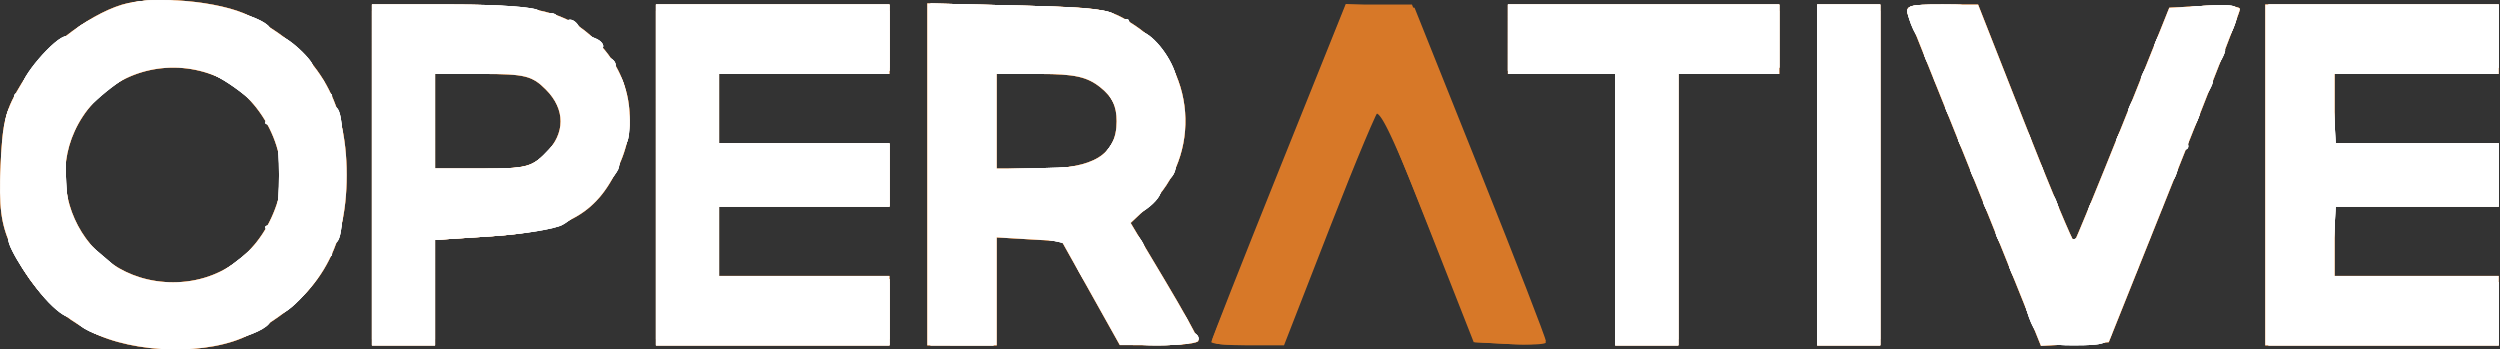 <svg xmlns="http://www.w3.org/2000/svg" width="1860" height="260" fill="none"><rect width="100%" height="100%" fill="#333333" stroke="none"/><path fill="#D77828" fill-rule="evenodd" d="M90.623 3.533c-26.139 8.076-59.65 34.295-74.356 58.18C4.06 81.542 1.815 90.279.411 123.387c-1.291 30.543.263 42.831 7.475 59.067 13.077 29.426 31.802 49.649 59.33 64.069 32.413 16.974 88.833 18.091 118.493 2.347 50.701-26.909 72.234-62.293 72.234-118.699 0-56.532-22.087-92.705-72.234-118.314C163.82.682 113.983-3.684 90.623 3.533M276.724 130.17v126.775h46.954v-78.431l41.85-2.709c57.11-3.7 80.141-17.101 96.438-56.115 13.204-31.595 6.114-65.585-18.706-89.69C421.117 8.495 400.114 3.395 333.698 3.395h-56.974zm211.292 0v126.775h173.729v-51.649H534.97v-51.649h126.775v-46.953H534.97v-51.65h126.775V3.396H488.016zm201.901-.441v127.216h51.649v-80.314l24.163 1.423 24.162 1.418 21.618 38.624 21.617 38.619 29.346.118c16.143.061 29.252-1.47 29.135-3.409s-11.508-22.43-25.317-45.545l-25.107-42.019 13.655-12.757c40.145-37.502 34.975-104.073-10.424-134.138-19.181-12.7-22.618-13.288-87.231-14.837l-67.266-1.615zm261.307-2.268c-27.505 68.468-50.015 125.615-50.015 126.987 0 1.375 12.17 2.497 27.045 2.497H955.3l34.76-89.23c19.11-49.076 35.64-88.344 36.73-87.264 1.08 1.085 17.2 40.709 35.81 88.057l33.85 86.09 26.81 1.408c14.74.775 26.8-.324 26.8-2.436s-21.97-58.74-48.81-125.836L1052.42 5.744l-25.59-1.385-25.59-1.39zm170.666-98.241v25.824h79.82v201.901h46.96v-201.9h75.12V3.396h-201.9zm230.07 100.95v126.775h46.96V3.396h-46.96zm67.83-118.558c1.71 4.517 24.61 61.66 50.9 126.977l47.79 118.76 25.22-1.375 25.21-1.376 48.83-121.991c26.85-67.097 48.81-123.723 48.81-125.836s-11.83-3.211-26.3-2.437l-26.3 1.409-34.56 86.296c-19.01 47.461-35.25 86.991-36.11 87.841-.85.85-17.3-38.506-36.56-87.465L1471.7 3.4l-27.5-.005c-24.25 0-27.14.972-24.41 8.217m265.55 118.558v126.775h173.73v-51.649h-122.08v-51.649h122.08v-46.953h-122.08v-51.65h122.08V3.396h-173.73zM160.885 56.755c33.985 14.198 56.096 58.387 46.029 91.987-11.33 37.807-41.216 61.251-78.094 61.251-69.51 0-105.862-81.094-59.687-133.147 22.57-25.444 59.56-33.544 91.752-20.091m245.173 9.818c14.692 14.687 14.692 32.689 0 47.376-10.198 10.203-15.598 11.527-46.953 11.527h-35.427v-70.43h35.427c31.355 0 36.755 1.324 46.953 11.527m412.348-1.794c8.973 7.057 12.372 14.058 12.372 25.482 0 24.73-16.964 35.215-56.978 35.215h-32.234v-70.43H773.8c25.501 0 34.821 2.033 44.606 9.733" clip-rule="evenodd"/><path fill="#D77828" fill-rule="evenodd" d="M90.623 3.533c-26.139 8.076-59.65 34.295-74.356 58.18C4.06 81.542 1.815 90.279.411 123.387c-1.291 30.543.263 42.831 7.475 59.067 13.077 29.426 31.802 49.649 59.33 64.069 32.413 16.974 88.833 18.091 118.493 2.347 50.701-26.909 72.234-62.293 72.234-118.699 0-56.532-22.087-92.705-72.234-118.314C163.82.682 113.983-3.684 90.623 3.533M276.724 130.17v126.775h46.954v-78.431l41.85-2.709c57.11-3.7 80.141-17.101 96.438-56.115 13.204-31.595 6.114-65.585-18.706-89.69C421.117 8.495 400.114 3.395 333.698 3.395h-56.974zm211.292 0v126.775h173.729v-51.649H534.97v-51.649h126.775v-46.953H534.97v-51.65h126.775V3.396H488.016zm201.901-.441v127.216h51.649v-80.314l24.163 1.423 24.162 1.418 21.618 38.624 21.617 38.619 29.346.118c16.143.061 29.252-1.47 29.135-3.409s-11.508-22.43-25.317-45.545l-25.107-42.019 13.655-12.757c40.145-37.502 34.975-104.073-10.424-134.138-19.181-12.7-22.618-13.288-87.231-14.837l-67.266-1.615zm263.298-5.428a425991 425991 0 0 0-50.771 127.029c-1.869 4.7 3.911 5.789 24.895 4.695l27.332-1.427 31.905-79.822c17.544-43.901 33.664-83.91 35.824-88.911 3.05-7.071 11.83 10.687 39.47 79.821l35.55 88.912 26.32 1.408c14.48.775 26.32.249 26.32-1.164 0-1.418-22.4-58.57-49.78-127.01L1050.5 3.396h-48.95zm168.675-95.081v25.824h79.82v201.901h46.96v-201.9h75.12V3.396h-201.9zm230.07 100.95v126.775h46.96V3.396h-46.96zm67.83-118.558c1.71 4.517 24.61 61.66 50.9 126.977l47.79 118.76 25.22-1.375 25.21-1.376 48.83-121.991c26.85-67.097 48.81-123.723 48.81-125.836s-11.83-3.211-26.3-2.437l-26.3 1.409-34.56 86.296c-19.01 47.461-35.25 86.991-36.11 87.841-.85.85-17.3-38.506-36.56-87.465L1471.7 3.4l-27.5-.005c-24.25 0-27.14.972-24.41 8.217m265.55 118.558v126.775h173.73v-51.649h-122.08v-51.649h122.08v-46.953h-122.08v-51.65h122.08V3.396h-173.73zM160.885 56.755c33.985 14.198 56.096 58.387 46.029 91.987-11.33 37.807-41.216 61.251-78.094 61.251-69.51 0-105.862-81.094-59.687-133.147 22.57-25.444 59.56-33.544 91.752-20.091m245.173 9.818c14.692 14.687 14.692 32.689 0 47.376-10.198 10.203-15.598 11.527-46.953 11.527h-35.427v-70.43h35.427c31.355 0 36.755 1.324 46.953 11.527m412.348-1.794c8.973 7.057 12.372 14.058 12.372 25.482 0 24.73-16.964 35.215-56.978 35.215h-32.234v-70.43H773.8c25.501 0 34.821 2.033 44.606 9.733" clip-rule="evenodd"/><path fill="#D77828" fill-rule="evenodd" d="M90.623 3.533c-26.139 8.076-59.65 34.295-74.356 58.18C4.06 81.542 1.815 90.279.411 123.387c-1.291 30.543.263 42.831 7.475 59.067 13.077 29.426 31.802 49.649 59.33 64.069 32.413 16.974 88.833 18.091 118.493 2.347 50.701-26.909 72.234-62.293 72.234-118.699 0-56.532-22.087-92.705-72.234-118.314C163.82.682 113.983-3.684 90.623 3.533M276.724 130.17v126.775h46.954v-78.431l41.85-2.709c57.11-3.7 80.141-17.101 96.438-56.115 13.204-31.595 6.114-65.585-18.706-89.69C421.117 8.495 400.114 3.395 333.698 3.395h-56.974zm211.292 0v126.775h173.729v-51.649H534.97v-51.649h126.775v-46.953H534.97v-51.65h126.775V3.396H488.016zm201.901-.441v127.216h51.649v-80.314l24.163 1.423 24.162 1.418 21.618 38.624 21.617 38.619 29.346.118c16.143.061 29.252-1.47 29.135-3.409s-11.508-22.43-25.317-45.545l-25.107-42.019 13.655-12.757c40.145-37.502 34.975-104.073-10.424-134.138-19.181-12.7-22.618-13.288-87.231-14.837l-67.266-1.615zM1121.89 29.22v25.825h79.82v201.901h46.96v-201.9h75.12V3.396h-201.9zm230.07 100.951v126.775h46.96V3.396h-46.96zm67.83-118.558c1.71 4.517 24.61 61.66 50.9 126.977l47.79 118.76 25.22-1.375 25.21-1.376 48.83-121.991c26.85-67.097 48.81-123.723 48.81-125.836s-11.83-3.211-26.3-2.437l-26.3 1.409-34.56 86.296c-19.01 47.461-35.25 86.991-36.11 87.841-.85.85-17.3-38.506-36.56-87.465L1471.7 3.4l-27.5-.005c-24.25 0-27.14.972-24.41 8.217m265.55 118.558v126.775h173.73v-51.649h-122.08v-51.649h122.08v-46.953h-122.08v-51.65h122.08V3.396h-173.73zM160.885 56.755c33.985 14.198 56.096 58.387 46.029 91.987-11.33 37.807-41.216 61.251-78.094 61.251-69.51 0-105.862-81.094-59.687-133.147 22.57-25.444 59.56-33.544 91.752-20.091m245.173 9.818c14.692 14.687 14.692 32.689 0 47.376-10.198 10.203-15.598 11.527-46.953 11.527h-35.427v-70.43h35.427c31.355 0 36.755 1.324 46.953 11.527m412.348-1.794c8.973 7.057 12.372 14.058 12.372 25.482 0 24.73-16.964 35.215-56.978 35.215h-32.234v-70.43H773.8c25.501 0 34.821 2.033 44.606 9.733" clip-rule="evenodd"/><path fill="#fff" fill-rule="evenodd" d="M90.623 3.533c-26.139 8.076-59.65 34.295-74.356 58.18C4.06 81.542 1.815 90.279.411 123.387c-1.291 30.543.263 42.831 7.475 59.067 13.077 29.426 31.802 49.649 59.33 64.069 32.413 16.974 88.833 18.091 118.493 2.347 50.701-26.909 72.234-62.293 72.234-118.699 0-56.532-22.087-92.705-72.234-118.314C163.82.682 113.983-3.684 90.623 3.533M276.724 130.17v126.775h46.954v-78.431l41.85-2.709c57.11-3.7 80.141-17.101 96.438-56.115 13.204-31.595 6.114-65.585-18.706-89.69C421.117 8.495 400.114 3.395 333.698 3.395h-56.974zm211.292 0v126.775h173.729v-51.649H534.97v-51.649h126.775v-46.953H534.97v-51.65h126.775V3.396H488.016zm201.901-.441v127.216h51.649v-80.314l24.163 1.423 24.162 1.418 21.618 38.624 21.617 38.619 29.346.118c16.143.061 29.252-1.47 29.135-3.409s-11.508-22.43-25.317-45.545l-25.107-42.019 13.655-12.757c40.145-37.502 34.975-104.073-10.424-134.138-19.181-12.7-22.618-13.288-87.231-14.837l-67.266-1.615zM1121.89 29.22v25.825h79.82v201.901h46.96v-201.9h75.12V3.396h-201.9zm230.07 100.951v126.775h46.96V3.396h-46.96zm67.83-118.558c1.71 4.517 24.61 61.66 50.9 126.977l47.79 118.76 25.22-1.375 25.21-1.376 48.83-121.991c26.85-67.097 48.81-123.723 48.81-125.836s-11.83-3.211-26.3-2.437l-26.3 1.409-34.56 86.296c-19.01 47.461-35.25 86.991-36.11 87.841-.85.85-17.3-38.506-36.56-87.465L1471.7 3.4l-27.5-.005c-24.25 0-27.14.972-24.41 8.217m265.55 118.558v126.775h173.73v-51.649h-122.08v-51.649h122.08v-46.953h-122.08v-51.65h122.08V3.396h-173.73zM160.885 56.755c33.985 14.198 56.096 58.387 46.029 91.987-11.33 37.807-41.216 61.251-78.094 61.251-69.51 0-105.862-81.094-59.687-133.147 22.57-25.444 59.56-33.544 91.752-20.091m245.173 9.818c14.692 14.687 14.692 32.689 0 47.376-10.198 10.203-15.598 11.527-46.953 11.527h-35.427v-70.43h35.427c31.355 0 36.755 1.324 46.953 11.527m412.348-1.794c8.973 7.057 12.372 14.058 12.372 25.482 0 24.73-16.964 35.215-56.978 35.215h-32.234v-70.43H773.8c25.501 0 34.821 2.033 44.606 9.733" clip-rule="evenodd"/><path fill="#fff" fill-rule="evenodd" d="M98.3 2.124C81.655 6.64 56.042 19.229 56.042 22.892c0 2.188-3.015 3.981-6.7 3.981-8.096 0-36.113 32.863-32.713 38.366 1.324 2.141.042 3.893-2.846 3.893s-4.057 1.934-2.596 4.296c1.46 2.362.028 5.17-3.184 6.24-7.602 2.53-10.095 82.601-2.845 91.334 2.794 3.367 3.71 6.123 2.038 6.123-5.147 0 10.653 27.13 25.927 44.526 7.964 9.067 16.373 15.307 18.697 13.875 2.32-1.437 4.245-.901 4.273 1.188.146 10.194 38.577 21.641 72.642 21.641 34.295 0 72.863-11.062 72.863-20.904 0-2.188 3.015-3.981 6.7-3.981 8.095 0 36.113-32.863 32.713-38.366-1.324-2.141-.042-3.893 2.845-3.893s4.057-1.934 2.597-4.296 0-5.179 3.244-6.259c4.226-1.409 5.898-15.715 5.898-50.485s-1.672-49.076-5.898-50.484c-3.244-1.08-4.704-3.897-3.244-6.26 1.46-2.36.291-4.295-2.597-4.295s-4.023-1.982-2.526-4.41c1.498-2.422-1.019-6.582-5.592-9.244s-6.362-4.907-3.977-4.987c6.776-.22-16.936-23.618-23.937-23.618-3.423 0-6.226-1.793-6.226-3.981 0-12.786-76.234-28.116-103.298-20.768M276.724 130.17v126.775h46.954v-78.431l41.962-2.719c23.078-1.493 46.846-5.315 52.823-8.494 11.33-6.024 40.949-36.191 41.968-42.742.929-5.981 2.31-10.226 6.211-19.096 4.649-10.569-1.169-50.418-7.362-50.418-2.578 0-3.371-2.127-1.765-4.729 1.61-2.601-.367-5.991-4.39-7.536-4.024-1.545-6.137-4.714-4.696-7.043 1.442-2.329-1.211-5.648-5.897-7.372-4.682-1.723-10.227-5.977-12.321-9.456-2.099-3.475-5.648-5.184-7.893-3.799-2.249 1.39-5.432.343-7.08-2.324-1.649-2.667-4.818-3.723-7.044-2.348s-5.371.353-6.996-2.272c-1.751-2.831-27.618-4.77-63.711-4.77h-60.763zm211.292 0v126.775h173.729l.009-24.65.005-24.651-63.393 1.427-63.396 1.428v-56.852h126.775v-46.953H534.97V49.843l63.396 1.427 63.393 1.428-.005-24.65-.009-24.652H488.016zm204.249-.413v127.188l23.476.01 23.477.014-1.479-41.249-1.483-41.249 20.265 1.531c27.613 2.089 41.488 5.315 40.544 9.424-1.291 5.592 11.401 29.261 15.687 29.261 2.165 0 3.569 1.582 3.118 3.522-1.357 5.841 11.41 29.346 15.941 29.346 2.32 0 2.911 2.113 1.315 4.695-1.822 2.949 8.559 4.695 27.895 4.695 17.401 0 30.797-2.042 30.797-4.695 0-2.582-2.24-4.695-4.973-4.695s-3.864-1.794-2.511-3.987c1.356-2.188-1.733-8.489-6.86-13.992-5.132-5.508-9.091-10.579-8.795-11.278 1.531-3.634-11.851-27.088-15.457-27.088-2.32 0-3.099-1.807-1.733-4.019 1.367-2.211-1.328-8.024-5.996-12.912-8.212-8.612-8.062-9.152 4.837-17.04 7.324-4.484 13.316-11.175 13.316-14.87s2.23-7.466 4.949-8.372c2.723-.906 5.427-4.78 6.005-8.606.577-3.827 2.104-9.072 3.399-11.654 2.123-4.245 2.043-38.892-.103-44.606-.488-1.292-1.606-6.156-2.493-10.81-2.601-13.69-16.706-32.392-26.322-34.91-4.902-1.281-8.912-4.319-8.912-6.756 0-2.432-1.935-3.23-4.296-1.77s-5.175 0-6.255-3.244c-1.422-4.269-20.659-6.335-69.66-7.485l-67.693-1.592zm429.615-101.71-.01 24.65 39.92-1.517 39.92-1.521v207.286h46.96V50.35h75.12V3.396h-201.9zm230.08 102.123v126.775h46.96V3.396h-46.96zm68.4-116.21c1.82 5.813 4.6 11.621 6.19 12.912s3.63 6.574 4.53 11.739 4.07 10.945 7.04 12.841c2.97 1.897 3.58 3.48 1.34 3.522-2.23.038-.6 5.353 3.63 11.809s6.35 11.738 4.7 11.738.46 5.283 4.69 11.739 6.35 11.738 4.7 11.738.46 5.282 4.69 11.739c4.23 6.456 6.35 11.738 4.7 11.738s.46 5.282 4.69 11.738c4.23 6.457 6.35 11.739 4.7 11.739s.46 5.282 4.7 11.738c4.23 6.456 6.34 11.739 4.69 11.739s.47 5.282 4.7 11.738 6.51 11.739 5.07 11.739.02 4.751 3.24 10.564c3.23 5.808 6.12 11.621 6.42 12.913 4.18 17.884 8.68 28.172 12.31 28.172 2.45 0 3.16 2.113 1.56 4.695-1.8 2.921 7.14 4.695 23.64 4.695 23.58 0 26.85-1.178 29.31-10.564 1.51-5.808 2.19-11.386 1.5-12.386-.69-1.005.83-3.118 3.37-4.696 2.55-1.582 5.37-7.099 6.27-12.264.91-5.165 3.02-10.447 4.7-11.739 1.68-1.291 3.79-6.573 4.69-11.738.91-5.165 3.02-10.447 4.7-11.738s3.79-6.574 4.69-11.739c.91-5.165 3.02-10.447 4.7-11.738s3.79-6.574 4.69-11.739c.91-5.165 3.34-10.635 5.4-12.161 2.07-1.521 4.1-7.334 4.53-12.912.41-5.578 2.42-10.142 4.46-10.142 2.03 0 3.24-1.582 2.7-3.522-.55-1.939 1.63-8.273 4.86-14.086 3.22-5.808 4.67-10.564 3.23-10.564s.84-5.283 5.07-11.739 6.35-11.738 4.7-11.738.46-5.282 4.69-11.739c4.23-6.456 6.13-11.738 4.23-11.738s-1.01-2.953 1.98-6.564c3-3.61 6.33-11.11 7.4-16.66 1.83-9.503.37-10.015-24.83-8.695-14.72.77-26.85 3.512-26.94 6.094s-2.8 9.452-6.03 15.26c-3.23 5.813-4.69 10.565-3.25 10.565s-.84 5.282-5.07 11.738c-4.23 6.457-6.34 11.739-4.7 11.739 1.65 0-.46 5.282-4.69 11.738s-6.34 11.739-4.7 11.739c1.65 0-.46 5.282-4.69 11.738s-6.13 11.739-4.23 11.739.83 3.169-2.38 7.043c-3.22 3.873-4 7.076-1.75 7.113 2.25.042 1.66 1.625-1.3 3.522-2.98 1.897-6.15 7.677-7.05 12.841-.9 5.165-3.33 10.636-5.4 12.162-2.06 1.521-4.07 6.963-4.46 12.09-.38 5.123-3.26 11.706-6.38 14.626-6.02 5.625-10.76-.93-14.4-19.894-.97-5.052-3.29-10.335-5.16-11.739-1.87-1.399-4.14-6.775-5.05-11.94-.9-5.165-3.01-10.447-4.69-11.738s-3.79-6.574-4.7-11.739c-.9-5.165-3.01-10.447-4.69-11.738s-3.79-6.574-4.7-11.739c-.9-5.165-3.01-10.447-4.69-11.738s-3.79-6.574-4.7-11.738c-.9-5.165-3.01-10.448-4.7-11.739-1.67-1.291-3.78-6.573-4.69-11.738-.9-5.165-3.72-10.682-6.27-12.265-2.54-1.577-4.45-4.22-4.22-5.869 2.1-15.734-.11-17.082-28.09-17.082-27.4 0-28.37.409-25.2 10.565m267.32 116.21v126.775h171.38v-46.953l-62.21.009-62.21.01 1.59-28.182 1.59-28.182h121.24v-46.953h-121.24l-1.59-28.182-1.59-28.182 62.21.01 62.21.01V3.395h-171.38zM156.56 54.67c16.27 6.437 45.531 31.182 41.568 35.15-1.535 1.535-.775 2.789 1.691 2.789 5.038 0 7.77 13.208 7.77 37.562 0 24.355-2.732 37.563-7.77 37.563-2.466 0-3.226 1.254-1.691 2.789 3.273 3.278-21.965 26.027-38.558 34.756-17.721 9.32-57.486 7.789-68.858-2.649-3.005-2.76-11.626-10.203-19.152-16.537-7.532-6.334-15.542-15.701-17.805-20.81-5.18-11.691-6.691-60.124-1.982-63.326 1.935-1.319 4.212-5.386 5.067-9.039 1.934-8.287 25.547-29.674 42.37-38.375 14.716-7.606 37.93-7.56 57.35.127m236.609 1.315c3.099 3.099 5.635 4.155 5.635 2.347 0-1.807 3.892.409 8.644 4.93 4.756 4.522 7.893 9.654 6.968 11.415-.925 1.756.469 4.521 3.094 6.146 8.189 5.062 5.287 14.936-8.851 30.069-12.926 13.842-15.443 14.584-49.301 14.584h-35.68V50.35h31.928c18.575 0 34.286 2.357 37.563 5.635m413.193 0c3.099 3.099 5.635 3.868 5.635 1.713s4.648 1.991 10.329 9.213c12.786 16.255 13.11 30.031 1.066 45.343-8.4 10.682-12.86 11.87-47.893 12.799l-38.628 1.019V91.341c0-19.101 1.408-36.14 3.131-37.86 5.471-5.474 60.458-3.398 66.36 2.504" clip-rule="evenodd"/><path fill="#fff" fill-rule="evenodd" d="M98.3 2.124C81.655 6.64 56.042 19.229 56.042 22.892c0 2.188-3.015 3.981-6.7 3.981-8.096 0-36.113 32.863-32.713 38.366 1.324 2.141.042 3.893-2.846 3.893s-4.057 1.934-2.596 4.296c1.46 2.362.028 5.17-3.184 6.24-7.602 2.53-10.095 82.601-2.845 91.334 2.794 3.367 3.71 6.123 2.038 6.123-5.147 0 10.653 27.13 25.927 44.526 7.964 9.067 16.373 15.307 18.697 13.875 2.32-1.437 4.245-.901 4.273 1.188.146 10.194 38.577 21.641 72.642 21.641 34.295 0 72.863-11.062 72.863-20.904 0-2.188 3.015-3.981 6.7-3.981 8.095 0 36.113-32.863 32.713-38.366-1.324-2.141-.042-3.893 2.845-3.893s4.057-1.934 2.597-4.296 0-5.179 3.244-6.259c4.226-1.409 5.898-15.715 5.898-50.485s-1.672-49.076-5.898-50.484c-3.244-1.08-4.704-3.897-3.244-6.26 1.46-2.36.291-4.295-2.597-4.295s-4.023-1.982-2.526-4.41c1.498-2.422-1.019-6.582-5.592-9.244s-6.362-4.907-3.977-4.987c6.776-.22-16.936-23.618-23.937-23.618-3.423 0-6.226-1.793-6.226-3.981 0-12.786-76.234-28.116-103.298-20.768M276.724 130.17v126.775h46.954v-78.431l41.962-2.719c23.078-1.493 46.846-5.315 52.823-8.494 11.33-6.024 40.949-36.191 41.968-42.742.929-5.981 2.31-10.226 6.211-19.096 4.649-10.569-1.169-50.418-7.362-50.418-2.578 0-3.371-2.127-1.765-4.729 1.61-2.601-.367-5.991-4.39-7.536-4.024-1.545-6.137-4.714-4.696-7.043 1.442-2.329-1.211-5.648-5.897-7.372-4.682-1.723-10.227-5.977-12.321-9.456-2.099-3.475-5.648-5.184-7.893-3.799-2.249 1.39-5.432.343-7.08-2.324-1.649-2.667-4.818-3.723-7.044-2.348s-5.371.353-6.996-2.272c-1.751-2.831-27.618-4.77-63.711-4.77h-60.763zm211.292 0v126.775h173.729l.009-24.65.005-24.651-63.393 1.427-63.396 1.428v-56.852h126.775v-46.953H534.97V49.843l63.396 1.427 63.393 1.428-.005-24.65-.009-24.652H488.016zm204.249-.413v127.188l23.476.01 23.477.014-1.479-41.249-1.483-41.249 20.265 1.531c27.613 2.089 41.488 5.315 40.544 9.424-1.291 5.592 11.401 29.261 15.687 29.261 2.165 0 3.569 1.582 3.118 3.522-1.357 5.841 11.41 29.346 15.941 29.346 2.32 0 2.911 2.113 1.315 4.695-1.822 2.949 8.559 4.695 27.895 4.695 17.401 0 30.797-2.042 30.797-4.695 0-2.582-2.24-4.695-4.973-4.695s-3.864-1.794-2.511-3.987c1.356-2.188-1.733-8.489-6.86-13.992-5.132-5.508-9.091-10.579-8.795-11.278 1.531-3.634-11.851-27.088-15.457-27.088-2.32 0-3.099-1.807-1.733-4.019 1.367-2.211-1.328-8.024-5.996-12.912-8.212-8.612-8.062-9.152 4.837-17.04 7.324-4.484 13.316-11.175 13.316-14.87s2.23-7.466 4.949-8.372c2.723-.906 5.427-4.78 6.005-8.606.577-3.827 2.104-9.072 3.399-11.654 2.123-4.245 2.043-38.892-.103-44.606-.488-1.292-1.606-6.156-2.493-10.81-2.601-13.69-16.706-32.392-26.322-34.91-4.902-1.281-8.912-4.319-8.912-6.756 0-2.432-1.935-3.23-4.296-1.77s-5.175 0-6.255-3.244c-1.422-4.269-20.659-6.335-69.66-7.485l-67.693-1.592zm429.615-101.71-.01 24.65 39.92-1.517 39.92-1.521v207.286h46.96V50.35h75.12V3.396h-201.9zm230.08 102.123v126.775h46.96V3.396h-46.96zm68.4-116.21c1.82 5.813 4.6 11.621 6.19 12.912s3.63 6.574 4.53 11.739 4.07 10.945 7.04 12.841c2.97 1.897 3.58 3.48 1.34 3.522-2.23.038-.6 5.353 3.63 11.809s6.35 11.738 4.7 11.738.46 5.283 4.69 11.739 6.35 11.738 4.7 11.738.46 5.282 4.69 11.739c4.23 6.456 6.35 11.738 4.7 11.738s.46 5.282 4.69 11.738c4.23 6.457 6.35 11.739 4.7 11.739s.46 5.282 4.7 11.738c4.23 6.456 6.34 11.739 4.69 11.739s.47 5.282 4.7 11.738 6.51 11.739 5.07 11.739.02 4.751 3.24 10.564c3.23 5.808 6.12 11.621 6.42 12.913 4.18 17.884 8.68 28.172 12.31 28.172 2.45 0 3.16 2.113 1.56 4.695-1.8 2.921 7.14 4.695 23.64 4.695 23.58 0 26.85-1.178 29.31-10.564 1.51-5.808 2.19-11.386 1.5-12.386-.69-1.005.83-3.118 3.37-4.696 2.55-1.582 5.37-7.099 6.27-12.264.91-5.165 3.02-10.447 4.7-11.739 1.68-1.291 3.79-6.573 4.69-11.738.91-5.165 3.02-10.447 4.7-11.738s3.79-6.574 4.69-11.739c.91-5.165 3.02-10.447 4.7-11.738s3.79-6.574 4.69-11.739c.91-5.165 3.34-10.635 5.4-12.161 2.07-1.521 4.1-7.334 4.53-12.912.41-5.578 2.42-10.142 4.46-10.142 2.03 0 3.24-1.582 2.7-3.522-.55-1.939 1.63-8.273 4.86-14.086 3.22-5.808 4.67-10.564 3.23-10.564s.84-5.283 5.07-11.739 6.35-11.738 4.7-11.738.46-5.282 4.69-11.739c4.23-6.456 6.13-11.738 4.23-11.738s-1.01-2.953 1.98-6.564c3-3.61 6.33-11.11 7.4-16.66 1.83-9.503.37-10.015-24.83-8.695-14.72.77-26.85 3.512-26.94 6.094s-2.8 9.452-6.03 15.26c-3.23 5.813-4.69 10.565-3.25 10.565s-.84 5.282-5.07 11.738c-4.23 6.457-6.34 11.739-4.7 11.739 1.65 0-.46 5.282-4.69 11.738s-6.34 11.739-4.7 11.739c1.65 0-.46 5.282-4.69 11.738s-6.13 11.739-4.23 11.739.83 3.169-2.38 7.043c-3.22 3.873-4 7.076-1.75 7.113 2.25.042 1.66 1.625-1.3 3.522-2.98 1.897-6.15 7.677-7.05 12.841-.9 5.165-3.33 10.636-5.4 12.162-2.06 1.521-4.07 6.963-4.46 12.09-.38 5.123-3.26 11.706-6.38 14.626-6.02 5.625-10.76-.93-14.4-19.894-.97-5.052-3.29-10.335-5.16-11.739-1.87-1.399-4.14-6.775-5.05-11.94-.9-5.165-3.01-10.447-4.69-11.738s-3.79-6.574-4.7-11.739c-.9-5.165-3.01-10.447-4.69-11.738s-3.79-6.574-4.7-11.739c-.9-5.165-3.01-10.447-4.69-11.738s-3.79-6.574-4.7-11.738c-.9-5.165-3.01-10.448-4.7-11.739-1.67-1.291-3.78-6.573-4.69-11.738-.9-5.165-3.72-10.682-6.27-12.265-2.54-1.577-4.45-4.22-4.22-5.869 2.1-15.734-.11-17.082-28.09-17.082-27.4 0-28.37.409-25.2 10.565m267.32 116.21v126.775h171.38v-46.953l-62.21.009-62.21.01 1.59-28.182 1.59-28.182h121.24v-46.953h-121.24l-1.59-28.182-1.59-28.182 62.21.01 62.21.01V3.395h-171.38zM156.56 54.67c16.27 6.437 45.531 31.182 41.568 35.15-1.535 1.535-.775 2.789 1.691 2.789 5.038 0 7.77 13.208 7.77 37.562 0 24.355-2.732 37.563-7.77 37.563-2.466 0-3.226 1.254-1.691 2.789 3.273 3.278-21.965 26.027-38.558 34.756-17.721 9.32-57.486 7.789-68.858-2.649-3.005-2.76-11.626-10.203-19.152-16.537-7.532-6.334-15.542-15.701-17.805-20.81-5.18-11.691-6.691-60.124-1.982-63.326 1.935-1.319 4.212-5.386 5.067-9.039 1.934-8.287 25.547-29.674 42.37-38.375 14.716-7.606 37.93-7.56 57.35.127m236.609 1.315c3.099 3.099 5.635 4.155 5.635 2.347 0-1.807 3.892.409 8.644 4.93 4.756 4.522 7.893 9.654 6.968 11.415-.925 1.756.469 4.521 3.094 6.146 8.189 5.062 5.287 14.936-8.851 30.069-12.926 13.842-15.443 14.584-49.301 14.584h-35.68V50.35h31.928c18.575 0 34.286 2.357 37.563 5.635m413.193 0c3.099 3.099 5.635 3.868 5.635 1.713s4.648 1.991 10.329 9.213c12.786 16.255 13.11 30.031 1.066 45.343-8.4 10.682-12.86 11.87-47.893 12.799l-38.628 1.019V91.341c0-19.101 1.408-36.14 3.131-37.86 5.471-5.474 60.458-3.398 66.36 2.504" clip-rule="evenodd"/><path fill="#fff" fill-rule="evenodd" d="M98.3 2.124C81.655 6.64 56.042 19.229 56.042 22.892c0 2.188-3.015 3.981-6.7 3.981-8.096 0-36.113 32.863-32.713 38.366 1.324 2.141.042 3.893-2.846 3.893s-4.057 1.934-2.596 4.296c1.46 2.362.028 5.17-3.184 6.24-7.602 2.53-10.095 82.601-2.845 91.334 2.794 3.367 3.71 6.123 2.038 6.123-5.147 0 10.653 27.13 25.927 44.526 7.964 9.067 16.373 15.307 18.697 13.875 2.32-1.437 4.245-.901 4.273 1.188.146 10.194 38.577 21.641 72.642 21.641 34.295 0 72.863-11.062 72.863-20.904 0-2.188 3.015-3.981 6.7-3.981 8.095 0 36.113-32.863 32.713-38.366-1.324-2.141-.042-3.893 2.845-3.893s4.057-1.934 2.597-4.296 0-5.179 3.244-6.259c4.226-1.409 5.898-15.715 5.898-50.485s-1.672-49.076-5.898-50.484c-3.244-1.08-4.704-3.897-3.244-6.26 1.46-2.36.291-4.295-2.597-4.295s-4.023-1.982-2.526-4.41c1.498-2.422-1.019-6.582-5.592-9.244s-6.362-4.907-3.977-4.987c6.776-.22-16.936-23.618-23.937-23.618-3.423 0-6.226-1.793-6.226-3.981 0-12.786-76.234-28.116-103.298-20.768M276.724 130.17v126.775h46.954v-78.431l41.962-2.719c23.078-1.493 46.846-5.315 52.823-8.494 11.33-6.024 40.949-36.191 41.968-42.742.929-5.981 2.31-10.226 6.211-19.096 4.649-10.569-1.169-50.418-7.362-50.418-2.578 0-3.371-2.127-1.765-4.729 1.61-2.601-.367-5.991-4.39-7.536-4.024-1.545-6.137-4.714-4.696-7.043 1.442-2.329-1.211-5.648-5.897-7.372-4.682-1.723-10.227-5.977-12.321-9.456-2.099-3.475-5.648-5.184-7.893-3.799-2.249 1.39-5.432.343-7.08-2.324-1.649-2.667-4.818-3.723-7.044-2.348s-5.371.353-6.996-2.272c-1.751-2.831-27.618-4.77-63.711-4.77h-60.763zm211.292 0v126.775h173.729l.009-24.65.005-24.651-63.393 1.427-63.396 1.428v-56.852h126.775v-46.953H534.97V49.843l63.396 1.427 63.393 1.428-.005-24.65-.009-24.652H488.016zm204.249-.413v127.188l23.476.01 23.477.014-1.479-41.249-1.483-41.249 20.265 1.531c27.613 2.089 41.488 5.315 40.544 9.424-1.291 5.592 11.401 29.261 15.687 29.261 2.165 0 3.569 1.582 3.118 3.522-1.357 5.841 11.41 29.346 15.941 29.346 2.32 0 2.911 2.113 1.315 4.695-1.822 2.949 8.559 4.695 27.895 4.695 17.401 0 30.797-2.042 30.797-4.695 0-2.582-2.24-4.695-4.973-4.695s-3.864-1.794-2.511-3.987c1.356-2.188-1.733-8.489-6.86-13.992-5.132-5.508-9.091-10.579-8.795-11.278 1.531-3.634-11.851-27.088-15.457-27.088-2.32 0-3.099-1.807-1.733-4.019 1.367-2.211-1.328-8.024-5.996-12.912-8.212-8.612-8.062-9.152 4.837-17.04 7.324-4.484 13.316-11.175 13.316-14.87s2.23-7.466 4.949-8.372c2.723-.906 5.427-4.78 6.005-8.606.577-3.827 2.104-9.072 3.399-11.654 2.123-4.245 2.043-38.892-.103-44.606-.488-1.292-1.606-6.156-2.493-10.81-2.601-13.69-16.706-32.392-26.322-34.91-4.902-1.281-8.912-4.319-8.912-6.756 0-2.432-1.935-3.23-4.296-1.77s-5.175 0-6.255-3.244c-1.422-4.269-20.659-6.335-69.66-7.485l-67.693-1.592zm429.615-101.71-.01 24.65 39.92-1.517 39.92-1.521v207.286h46.96V50.35h75.12V3.396h-201.9zm230.08 102.123v126.775h46.96V3.396h-46.96zm68.4-116.21c1.82 5.813 4.6 11.621 6.19 12.912s3.63 6.574 4.53 11.739 4.07 10.945 7.04 12.841c2.97 1.897 3.58 3.48 1.34 3.522-2.23.038-.6 5.353 3.63 11.809s6.35 11.738 4.7 11.738.46 5.283 4.69 11.739 6.35 11.738 4.7 11.738.46 5.282 4.69 11.739c4.23 6.456 6.35 11.738 4.7 11.738s.46 5.282 4.69 11.738c4.23 6.457 6.35 11.739 4.7 11.739s.46 5.282 4.7 11.738c4.23 6.456 6.34 11.739 4.69 11.739s.47 5.282 4.7 11.738 6.51 11.739 5.07 11.739.02 4.751 3.24 10.564c3.23 5.808 6.12 11.621 6.42 12.913 4.18 17.884 8.68 28.172 12.31 28.172 2.45 0 3.16 2.113 1.56 4.695-1.8 2.921 7.14 4.695 23.64 4.695 23.58 0 26.85-1.178 29.31-10.564 1.51-5.808 2.19-11.386 1.5-12.386-.69-1.005.83-3.118 3.37-4.696 2.55-1.582 5.37-7.099 6.27-12.264.91-5.165 3.02-10.447 4.7-11.739 1.68-1.291 3.79-6.573 4.69-11.738.91-5.165 3.02-10.447 4.7-11.738s3.79-6.574 4.69-11.739c.91-5.165 3.02-10.447 4.7-11.738s3.79-6.574 4.69-11.739c.91-5.165 3.34-10.635 5.4-12.161 2.07-1.521 4.1-7.334 4.53-12.912.41-5.578 2.42-10.142 4.46-10.142 2.03 0 3.24-1.582 2.7-3.522-.55-1.939 1.63-8.273 4.86-14.086 3.22-5.808 4.67-10.564 3.23-10.564s.84-5.283 5.07-11.739 6.35-11.738 4.7-11.738.46-5.282 4.69-11.739c4.23-6.456 6.13-11.738 4.23-11.738s-1.01-2.953 1.98-6.564c3-3.61 6.33-11.11 7.4-16.66 1.83-9.503.37-10.015-24.83-8.695-14.72.77-26.85 3.512-26.94 6.094s-2.8 9.452-6.03 15.26c-3.23 5.813-4.69 10.565-3.25 10.565s-.84 5.282-5.07 11.738c-4.23 6.457-6.34 11.739-4.7 11.739 1.65 0-.46 5.282-4.69 11.738s-6.34 11.739-4.7 11.739c1.65 0-.46 5.282-4.69 11.738s-6.13 11.739-4.23 11.739.83 3.169-2.38 7.043c-3.22 3.873-4 7.076-1.75 7.113 2.25.042 1.66 1.625-1.3 3.522-2.98 1.897-6.15 7.677-7.05 12.841-.9 5.165-3.33 10.636-5.4 12.162-2.06 1.521-4.07 6.963-4.46 12.09-.38 5.123-3.26 11.706-6.38 14.626-6.02 5.625-10.76-.93-14.4-19.894-.97-5.052-3.29-10.335-5.16-11.739-1.87-1.399-4.14-6.775-5.05-11.94-.9-5.165-3.01-10.447-4.69-11.738s-3.79-6.574-4.7-11.739c-.9-5.165-3.01-10.447-4.69-11.738s-3.79-6.574-4.7-11.739c-.9-5.165-3.01-10.447-4.69-11.738s-3.79-6.574-4.7-11.738c-.9-5.165-3.01-10.448-4.7-11.739-1.67-1.291-3.78-6.573-4.69-11.738-.9-5.165-3.72-10.682-6.27-12.265-2.54-1.577-4.45-4.22-4.22-5.869 2.1-15.734-.11-17.082-28.09-17.082-27.4 0-28.37.409-25.2 10.565m267.32 116.21v126.775h171.38v-46.953l-62.21.009-62.21.01 1.59-28.182 1.59-28.182h121.24v-46.953h-121.24l-1.59-28.182-1.59-28.182 62.21.01 62.21.01V3.395h-171.38zM156.56 54.67c16.27 6.437 45.531 31.182 41.568 35.15-1.535 1.535-.775 2.789 1.691 2.789 5.038 0 7.77 13.208 7.77 37.562 0 24.355-2.732 37.563-7.77 37.563-2.466 0-3.226 1.254-1.691 2.789 3.273 3.278-21.965 26.027-38.558 34.756-17.721 9.32-57.486 7.789-68.858-2.649-3.005-2.76-11.626-10.203-19.152-16.537-7.532-6.334-15.542-15.701-17.805-20.81-5.18-11.691-6.691-60.124-1.982-63.326 1.935-1.319 4.212-5.386 5.067-9.039 1.934-8.287 25.547-29.674 42.37-38.375 14.716-7.606 37.93-7.56 57.35.127m236.609 1.315c3.099 3.099 5.635 4.155 5.635 2.347 0-1.807 3.892.409 8.644 4.93 4.756 4.522 7.893 9.654 6.968 11.415-.925 1.756.469 4.521 3.094 6.146 8.189 5.062 5.287 14.936-8.851 30.069-12.926 13.842-15.443 14.584-49.301 14.584h-35.68V50.35h31.928c18.575 0 34.286 2.357 37.563 5.635m413.193 0c3.099 3.099 5.635 3.868 5.635 1.713s4.648 1.991 10.329 9.213c12.786 16.255 13.11 30.031 1.066 45.343-8.4 10.682-12.86 11.87-47.893 12.799l-38.628 1.019V91.341c0-19.101 1.408-36.14 3.131-37.86 5.471-5.474 60.458-3.398 66.36 2.504" clip-rule="evenodd"/><path fill="#fff" fill-rule="evenodd" d="M77.171 12.162c-77.76 35.45-101.64 137.364-47.118 201.066 24.98 29.181 57.87 43.742 98.514 43.615 52.86-.164 90.775-22.542 114.229-67.416 16.823-32.192 17.903-84.418 2.352-113.797-26.369-49.818-62.547-72.3-116.074-72.13-21.867.065-39.503 3.014-51.903 8.662m199.553 118.009v122.08h46.954V172.43h37.258c42.263 0 57.908-4.583 77.182-22.604 41.418-38.723 32.37-107.871-17.255-131.893-17.486-8.466-28.98-9.841-82.235-9.841h-61.904zm211.292 0v122.08h173.729v-42.258H534.97v-56.345h126.775v-46.954H534.97V50.35h126.775V8.092H488.016zm206.596 0v122.08h42.259V171.96l26.792 1.409 26.787 1.408 21.547 37.563 21.547 37.563 27.275 1.423 27.276 1.423-15.425-27.248c-8.484-14.987-20.171-34.886-25.97-44.221l-10.545-16.978 13.024-9.63c20.449-15.119 29.924-39.902 27.595-72.145-2.324-32.12-12.325-48.315-39.394-63.796-16.42-9.386-24.857-10.494-80.554-10.564l-62.214-.075zm431.978-100.95V50.35h75.12V252.25h46.96V50.35h75.12V8.092h-197.2zm225.37 100.95v122.08h46.96V8.091h-46.96zm70.83-118.802c.22 2.07 21.88 56.589 48.13 121.15l47.73 117.384 23.53 1.381 23.53 1.38 48.08-118.765c26.45-65.322 48.08-120.347 48.07-122.286 0-1.94-10.42-3.521-23.14-3.521h-23.15l-33.55 85.69c-18.44 47.132-35.22 87.423-37.28 89.541-2.05 2.113-19.63-35.92-39.06-84.517l-35.34-88.367-23.97-1.418c-13.18-.784-23.8.273-23.58 2.348m267.24 118.802v122.08h169.03v-42.258h-126.77v-56.345h126.77v-46.954h-126.77V50.35h126.77V8.092h-169.03zM161.688 54.529c33.065 15.26 49.301 40.324 49.301 76.098 0 67.36-77.704 107.162-130.54 66.867-23.872-18.209-33.76-37.643-33.78-66.384-.027-37.563 16.702-62.814 51.664-77.976 21.89-9.494 40.662-9.08 63.355 1.395m237.116 1.897c17.725 8.968 25.721 28.82 18.561 46.104-7.987 19.283-17.27 22.946-58.162 22.946h-35.525V50.35l31.694.07c17.434.038 36.976 2.742 43.432 6.006m425.438 9.564c13.8 16.044 14.274 30.877 1.498 47.114-9.137 11.616-12.142 12.372-49.301 12.372h-39.568V91.045c0-18.941 1.587-36.037 3.521-38 1.935-1.958 19.068-2.784 38.07-1.836 30.896 1.54 35.737 3.104 45.78 14.781" clip-rule="evenodd"/></svg>